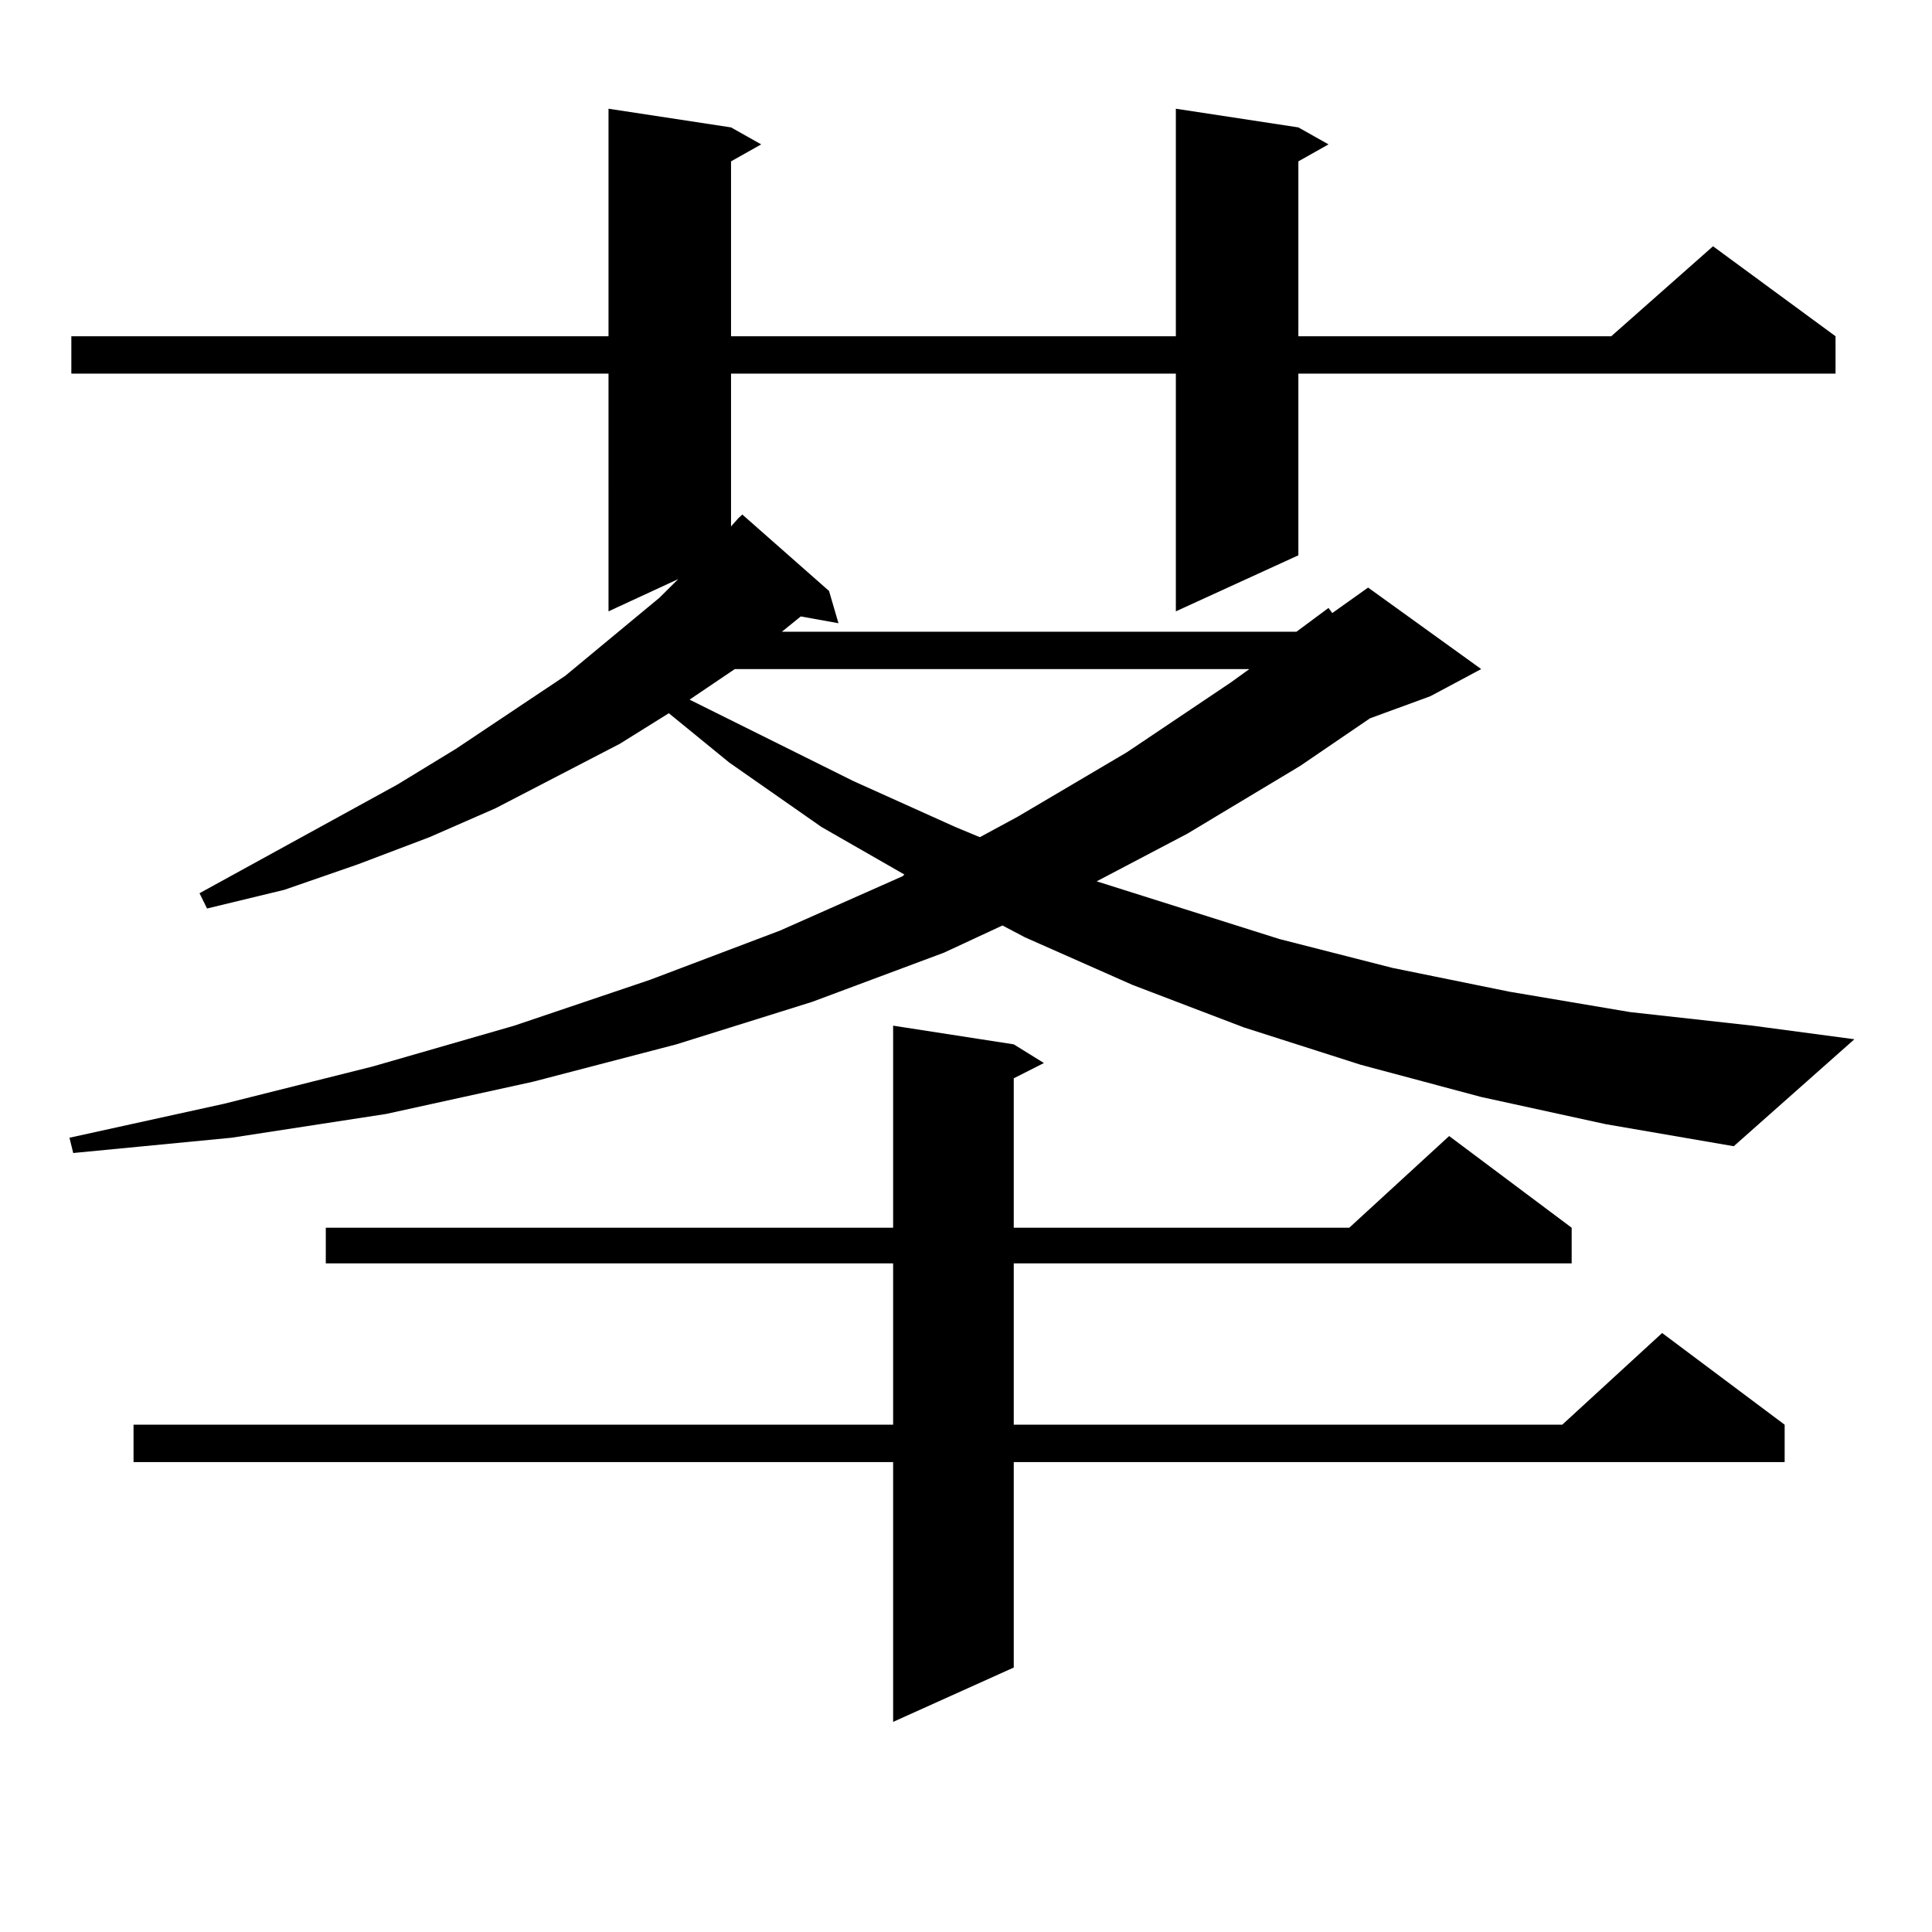 <?xml version="1.0" encoding="utf-8"?>
<!-- Generator: Adobe Illustrator 16.0.0, SVG Export Plug-In . SVG Version: 6.00 Build 0)  -->
<!DOCTYPE svg PUBLIC "-//W3C//DTD SVG 1.1//EN" "http://www.w3.org/Graphics/SVG/1.1/DTD/svg11.dtd">
<svg version="1.1" id="图层_1" xmlns="http://www.w3.org/2000/svg" xmlns:xlink="http://www.w3.org/1999/xlink" x="0px" y="0px"
	 width="1000px" height="1000px" viewBox="0 0 1000 1000" enable-background="new 0 0 1000 1000" xml:space="preserve">
<path d="M378.381,272.484l3.902-4.395l1.951-1.758l44.877,39.551l4.878,16.699l-19.512-3.516l-9.756,7.91h266.335l16.585-12.305
	l1.951,2.637l18.536-13.184l58.535,42.188l-26.341,14.063l-31.219,11.426l-36.097,24.609l-58.535,35.156l-46.828,24.609
	l94.632,29.883L720.812,501l60.486,12.305l62.438,10.547l63.413,7.031l52.682,7.031l-62.438,55.371l-66.34-11.426l-64.389-14.063
	l-62.438-16.699l-60.486-19.336l-57.56-21.973l-55.608-24.609l-11.707-6.152l-30.243,14.063l-68.291,25.488l-70.242,21.973
	l-74.145,19.336l-76.096,16.699l-79.998,12.305l-81.949,7.91l-1.951-7.91l79.998-17.578l77.071-19.336l73.169-21.094l70.242-23.73
	l67.315-25.488l63.413-28.125l0.976-0.879l-42.926-24.609l-47.804-33.398l-31.219-25.488l-25.365,15.82l-64.389,33.398
	l-34.146,14.941l-37.072,14.063l-38.048,13.184l-39.999,9.668l-3.902-7.91l102.437-56.25l30.243-18.457l56.584-37.793l48.779-40.43
	l9.756-9.668l-36.097,16.699V193.383H36.926v-19.336h278.042V56.273l63.413,9.668l15.609,8.789l-15.609,8.789v90.527h230.238V56.273
	l63.413,9.668l15.609,8.789l-15.609,8.789v90.527h161.947l52.682-46.582l63.413,46.582v19.336H672.032v94.043l-63.413,29.004
	V193.383H378.381V272.484z M524.719,540.551l15.609,9.668l-15.609,7.91v77.344h173.654l51.706-47.461l63.413,47.461v18.457H524.719
	v83.496h283.896l51.706-47.461l63.413,47.461v19.336H524.719v106.348l-62.438,28.125V756.762H69.12v-19.336h393.161V653.93H168.63
	v-18.457h293.651v-104.59L524.719,540.551z M380.332,346.313l-23.414,15.82l84.876,42.188l52.682,23.73l12.683,5.273l19.512-10.547
	l56.584-33.398l53.657-36.035l9.756-7.031H380.332z"/>
</svg>
